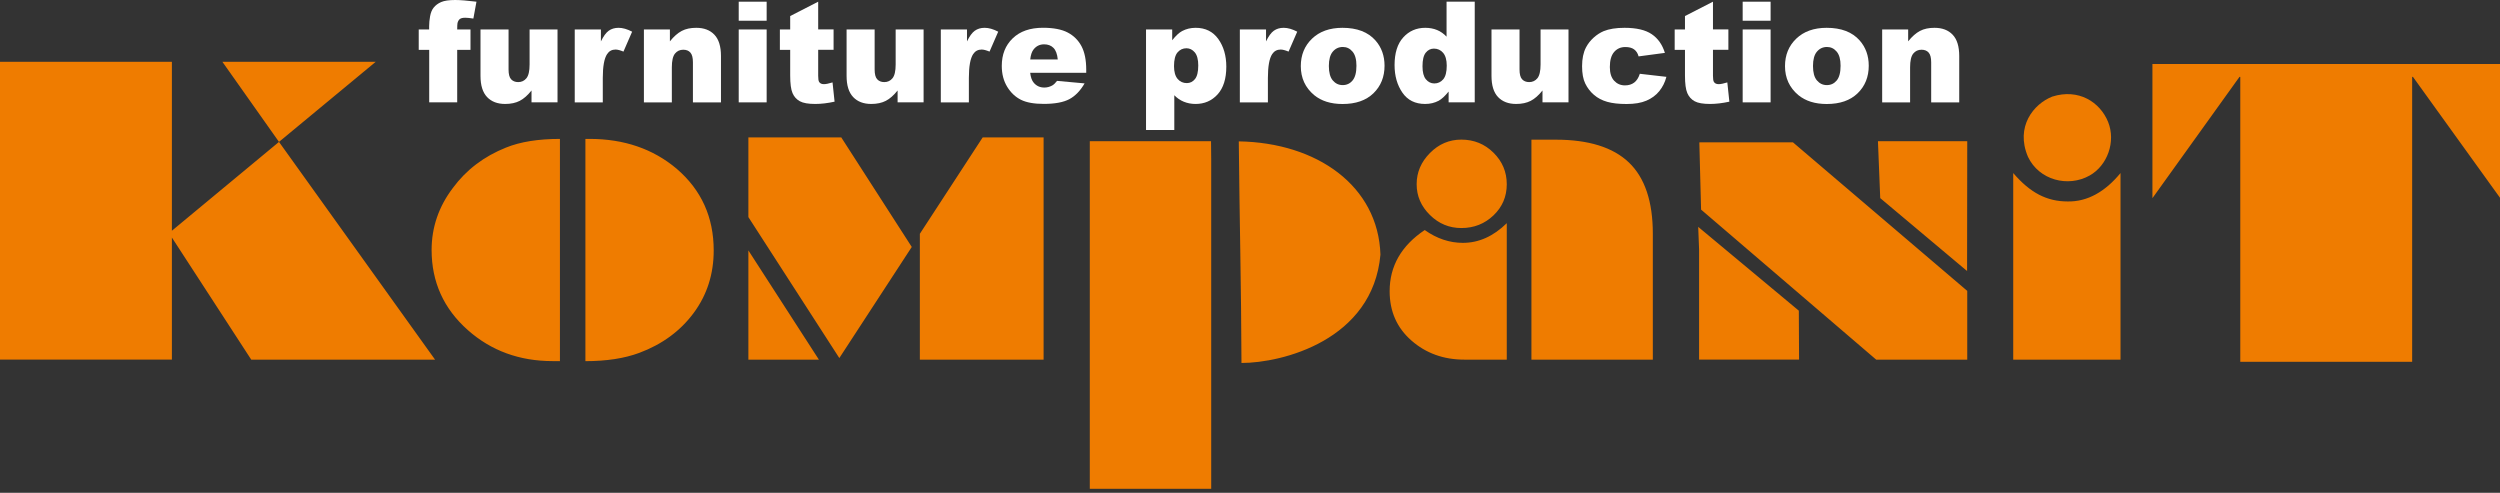 <svg width="208" height="41" viewBox="0 0 208 41" fill="none" xmlns="http://www.w3.org/2000/svg">
<rect x="0" y="0" width="208" height="41" fill="#333333" stroke="none"/>
<g clip-path="url(#clip0)">
<path fill-rule="evenodd" clip-rule="evenodd" d="M36.197 29.922H20.903L14.301 19.763V29.917H0V5.14H14.301V19.197L23.212 11.806L18.501 5.14H31.262L23.212 11.806L36.197 29.922ZM59.38 20.835C59.38 22.803 58.825 24.538 57.714 26.038C56.603 27.539 55.098 28.645 53.193 29.357C51.955 29.819 50.459 30.048 48.705 30.048V11.557H49.056C51.921 11.557 54.338 12.386 56.301 14.042C58.352 15.801 59.38 18.067 59.38 20.835ZM46.586 30.044V11.557C44.788 11.557 43.292 11.796 42.098 12.279C40.261 13.014 38.785 14.135 37.674 15.645C36.499 17.195 35.91 18.915 35.91 20.8C35.91 23.461 36.914 25.683 38.926 27.466C40.87 29.186 43.224 30.044 45.981 30.044H46.586ZM86.822 29.922H76.532V19.451L81.76 11.431H86.827V29.922H86.822ZM75.859 20.547L69.832 29.79L62.265 18.062V11.431H69.993L75.859 20.547ZM68.132 29.922L62.265 20.835V29.922H68.132ZM100.757 11.748L100.772 13.219V40.666H90.671V11.748H100.757ZM103.067 11.762C109.581 11.869 114.668 15.47 114.853 21.185C114.215 28.314 106.668 30.199 103.291 30.199C103.272 23.977 103.125 17.979 103.067 11.762ZM137.515 29.922H127.415V11.621H129.437C132.175 11.621 134.202 12.254 135.527 13.521C136.852 14.788 137.515 16.766 137.515 19.446V29.922ZM125.363 15.329C125.363 16.357 124.993 17.219 124.257 17.921C123.521 18.622 122.63 18.973 121.582 18.973C120.579 18.973 119.706 18.613 118.971 17.887C118.235 17.166 117.865 16.308 117.865 15.324C117.865 14.34 118.235 13.472 118.971 12.732C119.706 11.986 120.579 11.616 121.582 11.616C122.63 11.616 123.521 11.976 124.257 12.703C124.993 13.428 125.363 14.301 125.363 15.329ZM125.363 29.922V18.569C124.252 19.66 123.034 20.206 121.709 20.206C120.598 20.206 119.541 19.85 118.537 19.139C116.593 20.44 115.618 22.136 115.618 24.231C115.618 25.907 116.223 27.276 117.431 28.333C118.639 29.391 120.106 29.922 121.84 29.922H125.363ZM141.291 18.876L149.662 25.848L149.682 29.917H141.364V20.757L141.291 18.876ZM163.661 22.55L156.435 16.483L156.245 11.748H163.675L163.661 22.55ZM141.53 17.439L156.099 29.922H163.675V24.201L149.17 11.84L141.384 11.845L141.53 17.439ZM173.859 14.603C172.056 15.616 169.644 14.983 168.728 13.048C167.656 10.539 169.201 8.639 170.755 8.035C172.928 7.348 174.721 8.478 175.398 10.154C176.046 11.772 175.35 13.765 173.859 14.603ZM167.5 14.398C167.5 19.612 167.5 24.713 167.5 29.922H176.427V14.398C175.15 15.952 173.674 16.791 172.032 16.761C170.302 16.761 168.918 16.05 167.5 14.398ZM208 16.454L200.755 6.393H200.691V30.102H186.391V6.393H186.327L179.082 16.488V5.326H208V16.454Z" fill="#EF7C00"/>
<path d="M38.039 2.451H39.145V4.151H38.039V8.512H35.71V4.151H34.838V2.451H35.705V2.173C35.705 1.925 35.73 1.652 35.783 1.355C35.837 1.057 35.934 0.814 36.085 0.629C36.236 0.443 36.436 0.287 36.704 0.171C36.967 0.058 37.357 0 37.869 0C38.278 0 38.867 0.049 39.642 0.141L39.384 1.545C39.106 1.501 38.882 1.476 38.712 1.476C38.502 1.476 38.351 1.51 38.258 1.584C38.166 1.657 38.103 1.764 38.064 1.92C38.049 2.003 38.039 2.178 38.039 2.451Z" fill="white"/>
<path d="M46.391 8.512H44.222V7.528C43.901 7.932 43.574 8.22 43.243 8.39C42.912 8.561 42.507 8.649 42.03 8.649C41.391 8.649 40.889 8.459 40.524 8.074C40.159 7.689 39.978 7.104 39.978 6.305V2.451H42.312V5.784C42.312 6.164 42.38 6.437 42.522 6.592C42.663 6.748 42.863 6.831 43.116 6.831C43.394 6.831 43.623 6.724 43.798 6.51C43.974 6.295 44.062 5.915 44.062 5.36V2.451H46.386V8.512H46.391Z" fill="white"/>
<path d="M47.823 2.451H49.996V3.445C50.206 3.016 50.42 2.719 50.644 2.558C50.868 2.397 51.141 2.314 51.468 2.314C51.809 2.314 52.184 2.422 52.593 2.636L51.872 4.293C51.599 4.181 51.38 4.122 51.219 4.122C50.912 4.122 50.678 4.249 50.513 4.497C50.274 4.853 50.152 5.516 50.152 6.485V8.517H47.818V2.451H47.823Z" fill="white"/>
<path d="M53.573 2.451H55.736V3.44C56.058 3.036 56.389 2.748 56.72 2.573C57.052 2.397 57.456 2.314 57.929 2.314C58.572 2.314 59.074 2.504 59.439 2.889C59.804 3.274 59.985 3.864 59.985 4.663V8.517H57.651V5.184C57.651 4.804 57.583 4.536 57.441 4.375C57.3 4.215 57.1 4.137 56.847 4.137C56.564 4.137 56.335 4.244 56.16 4.458C55.984 4.673 55.897 5.053 55.897 5.608V8.522H53.573V2.451Z" fill="white"/>
<path d="M61.461 0.141H63.785V1.725H61.461V0.141ZM61.461 2.451H63.785V8.517H61.461V2.451Z" fill="white"/>
<path d="M68.073 0.141V2.446H69.354V4.146H68.073V6.295C68.073 6.553 68.097 6.724 68.146 6.807C68.224 6.938 68.356 7.002 68.546 7.002C68.716 7.002 68.955 6.953 69.267 6.856L69.437 8.459C68.862 8.585 68.326 8.649 67.829 8.649C67.249 8.649 66.826 8.576 66.548 8.424C66.27 8.273 66.07 8.049 65.939 7.747C65.807 7.445 65.744 6.953 65.744 6.281V4.151H64.886V2.451H65.744V1.335L68.073 0.141Z" fill="white"/>
<path d="M76.848 8.512H74.68V7.528C74.358 7.932 74.032 8.22 73.701 8.39C73.369 8.561 72.965 8.649 72.487 8.649C71.849 8.649 71.347 8.459 70.982 8.074C70.616 7.689 70.436 7.104 70.436 6.305V2.451H72.77V5.784C72.77 6.164 72.838 6.437 72.98 6.592C73.121 6.748 73.32 6.831 73.574 6.831C73.852 6.831 74.081 6.724 74.256 6.51C74.431 6.295 74.519 5.915 74.519 5.36V2.451H76.843V8.512H76.848Z" fill="white"/>
<path d="M78.281 2.451H80.454V3.445C80.663 3.016 80.878 2.719 81.102 2.558C81.326 2.397 81.599 2.314 81.925 2.314C82.266 2.314 82.642 2.422 83.051 2.636L82.33 4.293C82.057 4.181 81.838 4.122 81.677 4.122C81.37 4.122 81.136 4.249 80.97 4.497C80.732 4.853 80.61 5.516 80.61 6.485V8.517H78.276V2.451H78.281Z" fill="white"/>
<path d="M90.369 6.056H85.711C85.755 6.432 85.853 6.709 86.013 6.89C86.237 7.153 86.53 7.284 86.89 7.284C87.119 7.284 87.334 7.226 87.543 7.114C87.67 7.041 87.806 6.914 87.948 6.729L90.238 6.938C89.887 7.547 89.463 7.986 88.971 8.249C88.479 8.512 87.767 8.644 86.842 8.644C86.038 8.644 85.404 8.532 84.946 8.303C84.488 8.074 84.103 7.718 83.801 7.226C83.499 6.734 83.348 6.154 83.348 5.486C83.348 4.536 83.65 3.771 84.259 3.187C84.868 2.602 85.706 2.31 86.773 2.31C87.641 2.31 88.328 2.441 88.83 2.704C89.332 2.967 89.716 3.347 89.98 3.844C90.243 4.341 90.374 4.994 90.374 5.793V6.056H90.369ZM88.006 4.946C87.962 4.497 87.841 4.176 87.646 3.981C87.451 3.786 87.192 3.688 86.871 3.688C86.501 3.688 86.208 3.835 85.984 4.127C85.843 4.312 85.755 4.58 85.716 4.946H88.006Z" fill="white"/>
<path d="M95.349 10.822V2.451H97.527V3.347C97.829 2.972 98.102 2.714 98.355 2.582C98.696 2.402 99.067 2.314 99.481 2.314C100.29 2.314 100.918 2.626 101.362 3.245C101.805 3.864 102.029 4.634 102.029 5.545C102.029 6.553 101.786 7.323 101.303 7.854C100.821 8.385 100.207 8.649 99.471 8.649C99.115 8.649 98.789 8.585 98.492 8.463C98.195 8.342 97.931 8.161 97.702 7.923V10.817H95.349V10.822ZM97.678 5.501C97.678 5.979 97.78 6.334 97.98 6.568C98.18 6.802 98.438 6.914 98.745 6.914C99.013 6.914 99.242 6.802 99.422 6.578C99.603 6.354 99.695 5.979 99.695 5.443C99.695 4.95 99.598 4.59 99.408 4.361C99.218 4.132 98.984 4.015 98.711 4.015C98.414 4.015 98.165 4.132 97.97 4.361C97.775 4.59 97.678 4.975 97.678 5.501Z" fill="white"/>
<path d="M103.16 2.451H105.333V3.445C105.542 3.016 105.757 2.719 105.981 2.558C106.205 2.397 106.478 2.314 106.804 2.314C107.145 2.314 107.52 2.422 107.93 2.636L107.209 4.293C106.936 4.181 106.716 4.122 106.556 4.122C106.249 4.122 106.015 4.249 105.849 4.497C105.61 4.853 105.489 5.516 105.489 6.485V8.517H103.155V2.451H103.16Z" fill="white"/>
<path d="M108.227 5.501C108.227 4.575 108.539 3.815 109.162 3.216C109.786 2.617 110.629 2.314 111.691 2.314C112.904 2.314 113.825 2.665 114.444 3.372C114.941 3.937 115.194 4.639 115.194 5.467C115.194 6.398 114.887 7.162 114.269 7.762C113.65 8.361 112.792 8.653 111.701 8.653C110.726 8.653 109.937 8.405 109.338 7.913C108.597 7.294 108.227 6.49 108.227 5.501ZM110.561 5.491C110.561 6.032 110.668 6.432 110.887 6.69C111.106 6.948 111.379 7.08 111.711 7.08C112.047 7.08 112.32 6.953 112.534 6.695C112.748 6.437 112.856 6.032 112.856 5.467C112.856 4.941 112.748 4.551 112.529 4.293C112.31 4.034 112.042 3.908 111.725 3.908C111.384 3.908 111.106 4.039 110.887 4.298C110.668 4.556 110.561 4.96 110.561 5.491Z" fill="white"/>
<path d="M122.698 0.141V8.512H120.525V7.616C120.218 7.996 119.94 8.254 119.692 8.385C119.355 8.561 118.985 8.649 118.571 8.649C117.743 8.649 117.114 8.337 116.68 7.708C116.247 7.08 116.028 6.315 116.028 5.418C116.028 4.414 116.266 3.645 116.749 3.114C117.231 2.582 117.84 2.314 118.586 2.314C118.946 2.314 119.278 2.378 119.57 2.5C119.862 2.621 120.125 2.807 120.354 3.05V0.141H122.698ZM120.369 5.462C120.369 4.985 120.267 4.629 120.067 4.395C119.867 4.161 119.609 4.044 119.302 4.044C119.034 4.044 118.805 4.156 118.625 4.38C118.444 4.604 118.352 4.98 118.352 5.511C118.352 6.008 118.444 6.368 118.634 6.597C118.824 6.826 119.058 6.943 119.336 6.943C119.633 6.943 119.882 6.826 120.077 6.597C120.271 6.368 120.369 5.988 120.369 5.462Z" fill="white"/>
<path d="M130.504 8.512H128.335V7.528C128.014 7.932 127.687 8.22 127.356 8.39C127.025 8.561 126.62 8.649 126.143 8.649C125.505 8.649 125.003 8.459 124.637 8.074C124.272 7.689 124.092 7.104 124.092 6.305V2.451H126.425V5.784C126.425 6.164 126.494 6.437 126.635 6.592C126.776 6.748 126.976 6.831 127.229 6.831C127.507 6.831 127.736 6.724 127.912 6.51C128.087 6.295 128.175 5.915 128.175 5.36V2.451H130.499V8.512H130.504Z" fill="white"/>
<path d="M136.433 6.139L138.645 6.393C138.524 6.856 138.324 7.25 138.046 7.591C137.768 7.932 137.413 8.191 136.979 8.376C136.545 8.561 136 8.653 135.332 8.653C134.689 8.653 134.153 8.595 133.724 8.473C133.296 8.351 132.93 8.161 132.618 7.893C132.306 7.625 132.068 7.309 131.892 6.948C131.717 6.588 131.629 6.105 131.629 5.511C131.629 4.887 131.736 4.366 131.951 3.952C132.107 3.649 132.321 3.377 132.589 3.133C132.857 2.889 133.14 2.714 133.422 2.592C133.875 2.407 134.455 2.314 135.162 2.314C136.151 2.314 136.906 2.49 137.427 2.846C137.949 3.201 138.309 3.718 138.519 4.4L136.331 4.692C136.263 4.434 136.136 4.239 135.956 4.107C135.776 3.976 135.532 3.913 135.23 3.913C134.845 3.913 134.533 4.049 134.294 4.327C134.056 4.604 133.939 5.019 133.939 5.579C133.939 6.076 134.056 6.456 134.294 6.714C134.533 6.972 134.83 7.104 135.196 7.104C135.503 7.104 135.756 7.026 135.966 6.87C136.175 6.714 136.331 6.461 136.433 6.139Z" fill="white"/>
<path d="M142.519 0.141V2.446H143.801V4.146H142.519V6.295C142.519 6.553 142.543 6.724 142.592 6.807C142.67 6.938 142.802 7.002 142.992 7.002C143.162 7.002 143.401 6.953 143.713 6.856L143.883 8.459C143.308 8.585 142.772 8.649 142.275 8.649C141.696 8.649 141.272 8.576 140.994 8.424C140.716 8.273 140.517 8.049 140.385 7.747C140.253 7.445 140.19 6.953 140.19 6.281V4.151H139.333V2.451H140.19V1.335L142.519 0.141Z" fill="white"/>
<path d="M144.99 0.141H147.314V1.725H144.99V0.141ZM144.99 2.451H147.314V8.517H144.99V2.451Z" fill="white"/>
<path d="M148.512 5.501C148.512 4.575 148.824 3.815 149.448 3.216C150.071 2.617 150.914 2.314 151.977 2.314C153.19 2.314 154.111 2.665 154.729 3.372C155.226 3.937 155.48 4.639 155.48 5.467C155.48 6.398 155.173 7.162 154.554 7.762C153.935 8.361 153.078 8.653 151.986 8.653C151.012 8.653 150.222 8.405 149.623 7.913C148.883 7.294 148.512 6.49 148.512 5.501ZM150.841 5.491C150.841 6.032 150.948 6.432 151.168 6.69C151.387 6.948 151.66 7.08 151.991 7.08C152.327 7.08 152.6 6.953 152.815 6.695C153.029 6.437 153.136 6.032 153.136 5.467C153.136 4.941 153.029 4.551 152.81 4.293C152.59 4.034 152.322 3.908 152.006 3.908C151.665 3.908 151.387 4.039 151.168 4.298C150.948 4.556 150.841 4.96 150.841 5.491Z" fill="white"/>
<path d="M156.596 2.451H158.759V3.44C159.081 3.036 159.412 2.748 159.743 2.573C160.075 2.397 160.479 2.314 160.952 2.314C161.595 2.314 162.097 2.504 162.462 2.889C162.828 3.274 163.008 3.864 163.008 4.663V8.517H160.674V5.184C160.674 4.804 160.606 4.536 160.464 4.375C160.323 4.215 160.123 4.137 159.87 4.137C159.587 4.137 159.358 4.244 159.183 4.458C159.008 4.673 158.92 5.053 158.92 5.608V8.522H156.596V2.451Z" fill="white"/>
</g>
<defs>
<clipPath id="clip0">
<rect width="208" height="40.666" fill="white"/>
</clipPath>
</defs>
</svg>
